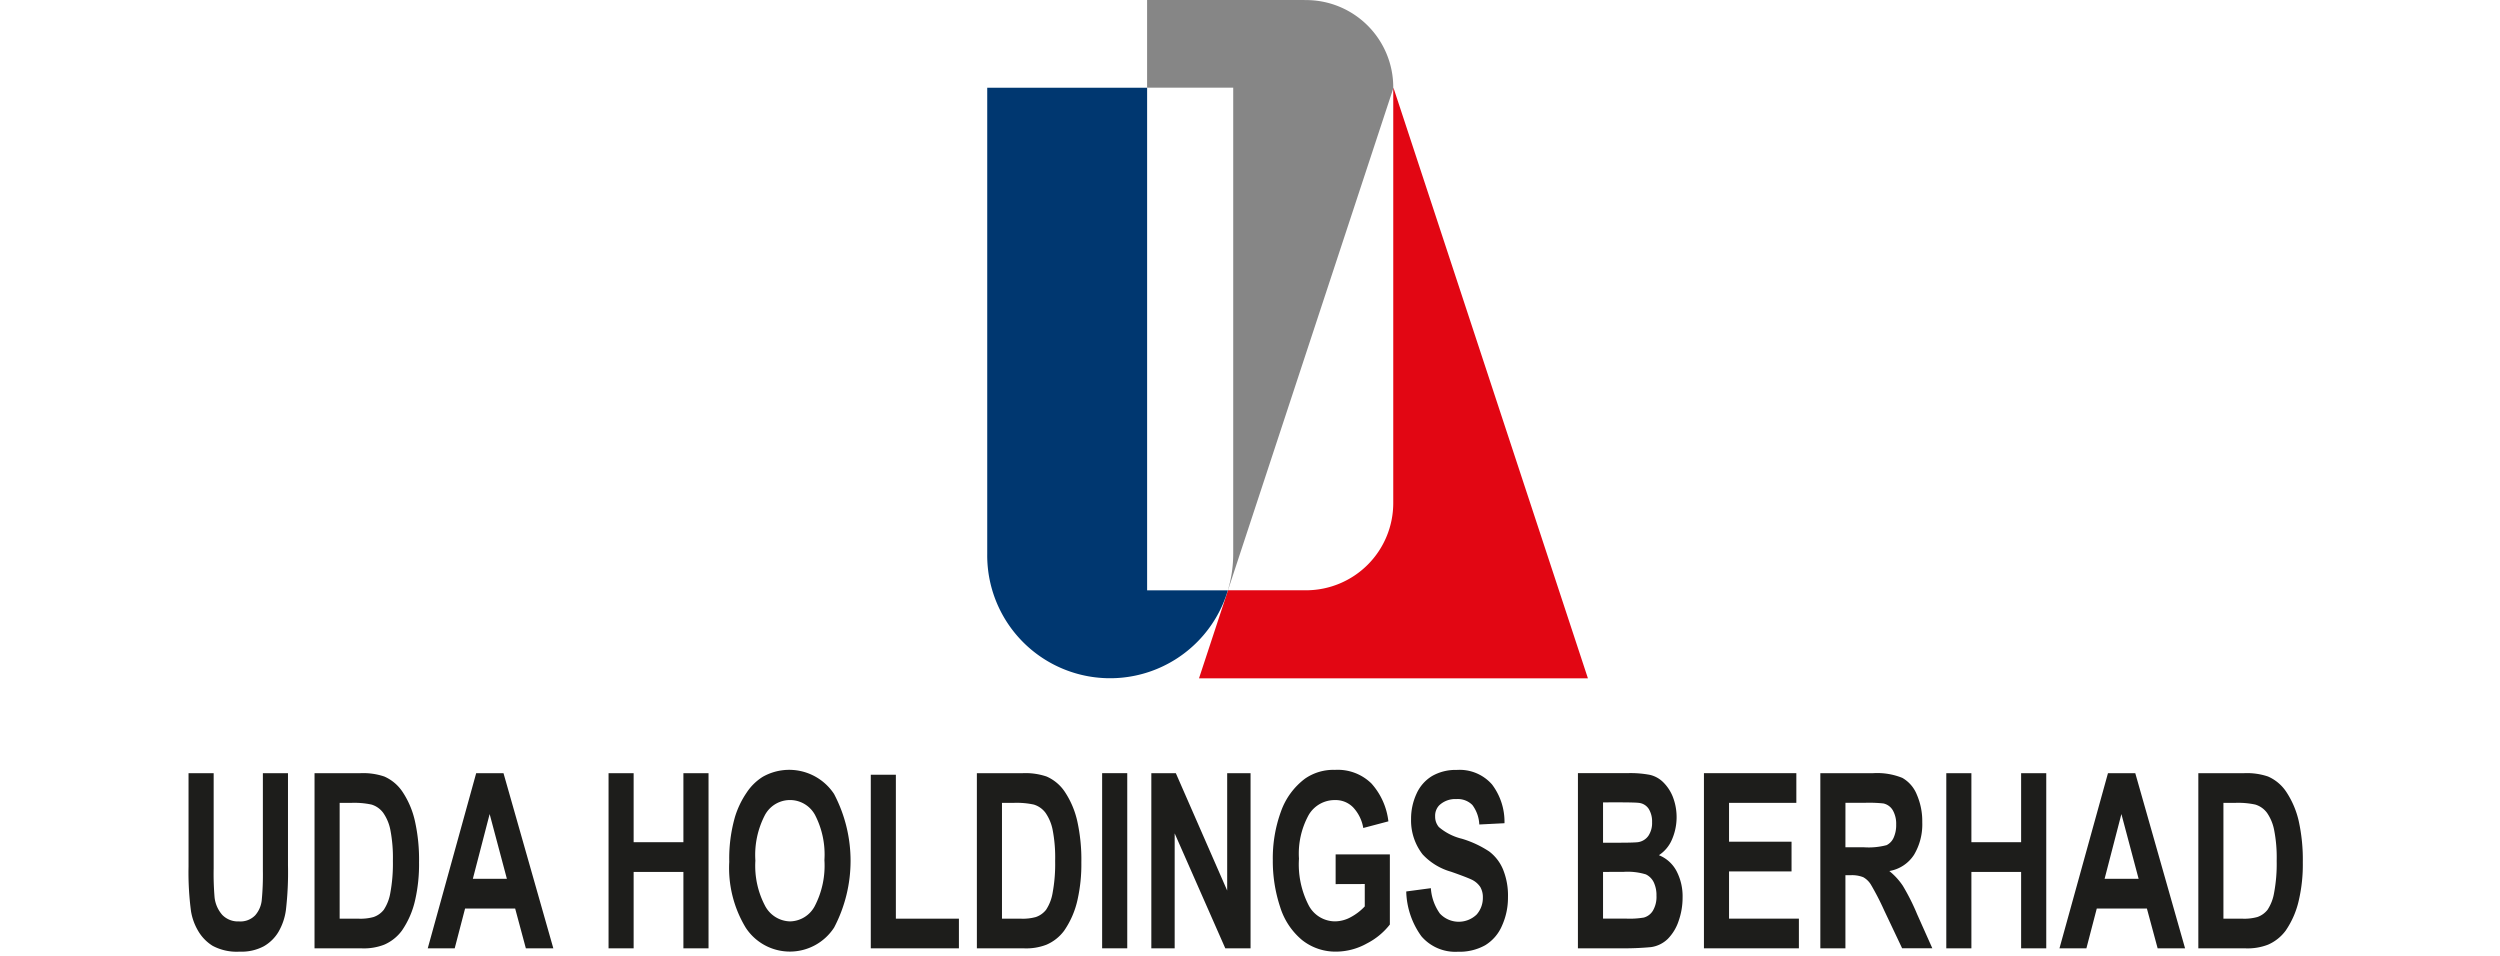 <svg xmlns="http://www.w3.org/2000/svg" width="268" height="102.51" viewBox="0 0 268 102.51">
  <g id="Group_20441" data-name="Group 20441" transform="translate(0.027)">
    <rect id="Rectangle_2691" data-name="Rectangle 2691" width="268" height="101" transform="translate(-0.026 1.51)" fill="#fff" opacity="0"/>
    <g id="Group_20438" data-name="Group 20438" transform="translate(20.184 0)">
      <path id="Path_13589" data-name="Path 13589" d="M459.791,282.626v.446a9.354,9.354,0,0,1-9.306,9.4h-8.409l-3.109,9.438h41.691L459.813,238.6l-.022.075v.7" transform="translate(-330.645 -229.194)" fill="#e20613"/>
      <path id="Path_13590" data-name="Path 13590" d="M430.7,238.6H413.56v49.968a13.17,13.17,0,0,0,25.795,3.909H430.7" transform="translate(-327.94 -229.194)" fill="#003770"/>
      <path id="Path_13591" data-name="Path 13591" d="M459.128,237.553v-.072a9.352,9.352,0,0,0-9.306-9.4l-.472-.008H432.739v9.4h9.232v49.974a13.483,13.483,0,0,1-.573,3.9h.014" transform="translate(-329.982 -228.074)" fill="#868686"/>
      <path id="Path_13592" data-name="Path 13592" d="M317.739,320.833h2.694v10.193a30.175,30.175,0,0,0,.1,3.149,3.412,3.412,0,0,0,.827,1.856,2.343,2.343,0,0,0,1.789.693,2.2,2.2,0,0,0,1.738-.656,2.918,2.918,0,0,0,.7-1.624,28.794,28.794,0,0,0,.121-3.2V320.833H328.4v9.883a34.59,34.59,0,0,1-.223,4.789,6.321,6.321,0,0,1-.805,2.354,4.345,4.345,0,0,1-1.571,1.534,5.076,5.076,0,0,1-2.575.572,5.48,5.48,0,0,1-2.9-.622,4.6,4.6,0,0,1-1.565-1.617,6.051,6.051,0,0,1-.756-2.086,31.535,31.535,0,0,1-.266-4.775" transform="translate(-317.739 -237.949)" fill="#1d1d1b"/>
      <path id="Path_13593" data-name="Path 13593" d="M332.855,320.833h4.933a7.029,7.029,0,0,1,2.546.359,4.545,4.545,0,0,1,2.011,1.73,9.285,9.285,0,0,1,1.271,3.042,18.928,18.928,0,0,1,.442,4.437,17.152,17.152,0,0,1-.41,4,9.335,9.335,0,0,1-1.435,3.319,4.638,4.638,0,0,1-1.894,1.5,6.009,6.009,0,0,1-2.386.393h-5.079m2.694-15.594v12.411h2.01a5.207,5.207,0,0,0,1.633-.178,2.37,2.37,0,0,0,1.089-.776,4.7,4.7,0,0,0,.7-1.812,17.126,17.126,0,0,0,.275-3.431,15.639,15.639,0,0,0-.275-3.336,4.8,4.8,0,0,0-.765-1.815,2.436,2.436,0,0,0-1.247-.882,8.7,8.7,0,0,0-2.211-.181Z" transform="translate(-319.348 -237.949)" fill="#1d1d1b"/>
      <path id="Path_13594" data-name="Path 13594" d="M359.9,339.61h-2.945l-1.148-4.27h-5.367l-1.113,4.27h-2.89l5.193-18.777h2.927m.363,11.321-1.847-6.939-1.8,6.939Z" transform="translate(-320.794 -237.949)" fill="#1d1d1b"/>
      <path id="Path_13595" data-name="Path 13595" d="M368.13,339.609V320.833h2.689v7.4h5.335v-7.4h2.694v18.777h-2.694v-8.19h-5.335v8.19" transform="translate(-323.104 -237.949)" fill="#1d1d1b"/>
      <path id="Path_13596" data-name="Path 13596" d="M382.612,330.3a16.218,16.218,0,0,1,.617-4.834,9.584,9.584,0,0,1,1.244-2.587,5.679,5.679,0,0,1,1.734-1.7,5.759,5.759,0,0,1,7.634,1.835,15.382,15.382,0,0,1,.012,14.326,5.653,5.653,0,0,1-9.475.018,12.342,12.342,0,0,1-1.766-7.062m2.8-.133a9.2,9.2,0,0,0,1.046,4.864,3.106,3.106,0,0,0,2.668,1.654,3.064,3.064,0,0,0,2.652-1.641,9.409,9.409,0,0,0,1.035-4.929,9.239,9.239,0,0,0-1.009-4.844,3.05,3.05,0,0,0-5.373.023,9.262,9.262,0,0,0-1.02,4.872" transform="translate(-324.646 -237.908)" fill="#1d1d1b"/>
      <path id="Path_13597" data-name="Path 13597" d="M399.59,339.629V321.021h2.689v15.427h6.759v3.182" transform="translate(-326.453 -237.969)" fill="#1d1d1b"/>
      <path id="Path_13598" data-name="Path 13598" d="M412.317,320.833h4.928a7.026,7.026,0,0,1,2.546.359,4.523,4.523,0,0,1,2.012,1.73,9.386,9.386,0,0,1,1.275,3.042,19.089,19.089,0,0,1,.44,4.437,17.3,17.3,0,0,1-.409,4,9.366,9.366,0,0,1-1.436,3.319,4.64,4.64,0,0,1-1.893,1.5,6.005,6.005,0,0,1-2.388.393h-5.074m2.691-15.594v12.411h2.011a5.194,5.194,0,0,0,1.63-.178,2.374,2.374,0,0,0,1.087-.776,4.7,4.7,0,0,0,.7-1.812,16.969,16.969,0,0,0,.272-3.431,15.506,15.506,0,0,0-.272-3.336,4.844,4.844,0,0,0-.761-1.815,2.454,2.454,0,0,0-1.251-.882,8.688,8.688,0,0,0-2.211-.181Z" transform="translate(-327.808 -237.949)" fill="#1d1d1b"/>
      <rect id="Rectangle_2735" data-name="Rectangle 2735" width="2.692" height="18.776" transform="translate(97.938 82.883)" fill="#1d1d1b"/>
      <path id="Path_13599" data-name="Path 13599" d="M433.249,339.609V320.833h2.626l5.505,12.583V320.833h2.506v18.777h-2.708l-5.427-12.323v12.323" transform="translate(-330.037 -237.949)" fill="#1d1d1b"/>
      <path id="Path_13600" data-name="Path 13600" d="M454.557,332.684V329.5h5.813v7.516a7.367,7.367,0,0,1-2.465,2.031,6.8,6.8,0,0,1-3.271.875,5.75,5.75,0,0,1-3.671-1.238,7.487,7.487,0,0,1-2.355-3.548,15.631,15.631,0,0,1-.786-5.021,14.605,14.605,0,0,1,.881-5.234,7.542,7.542,0,0,1,2.578-3.507,5.345,5.345,0,0,1,3.218-.936,5.146,5.146,0,0,1,3.9,1.465,7.323,7.323,0,0,1,1.813,4.054l-2.692.711a4.28,4.28,0,0,0-1.069-2.191,2.609,2.609,0,0,0-1.951-.8,3.222,3.222,0,0,0-2.824,1.582,8.569,8.569,0,0,0-1.05,4.7A9.565,9.565,0,0,0,451.689,335a3.2,3.2,0,0,0,2.8,1.678,3.579,3.579,0,0,0,1.716-.465,5.8,5.8,0,0,0,1.475-1.138v-2.4" transform="translate(-331.588 -237.908)" fill="#1d1d1b"/>
      <path id="Path_13601" data-name="Path 13601" d="M463.833,333.473l2.637-.352a5.288,5.288,0,0,0,.968,2.721,2.766,2.766,0,0,0,3.944.1,2.7,2.7,0,0,0,.663-1.811,2.183,2.183,0,0,0-.276-1.136,2.3,2.3,0,0,0-.97-.813c-.321-.15-1.039-.431-2.171-.827a6.613,6.613,0,0,1-3.047-1.863,5.924,5.924,0,0,1-1.232-3.79,6.359,6.359,0,0,1,.578-2.693,4.242,4.242,0,0,1,1.674-1.911,5.031,5.031,0,0,1,2.63-.652A4.617,4.617,0,0,1,473.025,322a6.626,6.626,0,0,1,1.338,4.157l-2.7.136a3.768,3.768,0,0,0-.742-2.088,2.2,2.2,0,0,0-1.714-.635,2.482,2.482,0,0,0-1.851.68,1.618,1.618,0,0,0-.427,1.172,1.709,1.709,0,0,0,.4,1.146,5.972,5.972,0,0,0,2.48,1.257,11.084,11.084,0,0,1,2.915,1.361,4.662,4.662,0,0,1,1.48,1.918,7.431,7.431,0,0,1,.533,3,7.262,7.262,0,0,1-.641,3.039,4.512,4.512,0,0,1-1.811,2.1,5.642,5.642,0,0,1-2.917.691,4.784,4.784,0,0,1-3.908-1.652,8.544,8.544,0,0,1-1.629-4.8" transform="translate(-333.293 -237.908)" fill="#1d1d1b"/>
      <path id="Path_13602" data-name="Path 13602" d="M484.428,320.829h5.363a11.118,11.118,0,0,1,2.372.189,2.988,2.988,0,0,1,1.4.779,4.568,4.568,0,0,1,1.034,1.562,6.04,6.04,0,0,1-.1,4.615,3.743,3.743,0,0,1-1.388,1.651,3.685,3.685,0,0,1,1.887,1.7,5.823,5.823,0,0,1,.652,2.833,7.507,7.507,0,0,1-.419,2.5,4.977,4.977,0,0,1-1.159,1.931,3.219,3.219,0,0,1-1.818.892,31.325,31.325,0,0,1-3.265.127h-4.56m2.693-15.645v4.324H488.9c1.057,0,1.718-.024,1.977-.059a1.645,1.645,0,0,0,1.1-.673,2.469,2.469,0,0,0,.4-1.463,2.578,2.578,0,0,0-.348-1.412,1.444,1.444,0,0,0-1.019-.657q-.409-.062-2.325-.061Zm0,7.455v5.007h2.505a9.047,9.047,0,0,0,1.861-.113,1.63,1.63,0,0,0,.983-.745,2.927,2.927,0,0,0,.379-1.6,3.218,3.218,0,0,0-.287-1.426,1.822,1.822,0,0,0-.851-.858,6.71,6.71,0,0,0-2.4-.27Z" transform="translate(-335.485 -237.949)" fill="#1d1d1b"/>
      <path id="Path_13603" data-name="Path 13603" d="M499.546,339.609V320.833h9.906v3.182h-7.215v4.164h6.7v3.186h-6.7v5.062h7.488v3.182" transform="translate(-337.095 -237.949)" fill="#1d1d1b"/>
      <path id="Path_13604" data-name="Path 13604" d="M513.511,339.61V320.833h5.676a7.179,7.179,0,0,1,3.115.506,3.591,3.591,0,0,1,1.555,1.8,7.138,7.138,0,0,1,.581,2.957,6.359,6.359,0,0,1-.886,3.491,3.932,3.932,0,0,1-2.646,1.736,7.117,7.117,0,0,1,1.442,1.572,23.086,23.086,0,0,1,1.535,3.05l1.634,3.661H522.28l-1.935-4.085a28.273,28.273,0,0,0-1.426-2.761,2.241,2.241,0,0,0-.811-.776,3.282,3.282,0,0,0-1.364-.212H516.2v7.835m0-10.829h1.992a7.542,7.542,0,0,0,2.421-.229,1.623,1.623,0,0,0,.756-.8,3.255,3.255,0,0,0,.272-1.408,2.9,2.9,0,0,0-.361-1.528,1.551,1.551,0,0,0-1.015-.735,14.534,14.534,0,0,0-1.962-.069h-2.1Z" transform="translate(-338.582 -237.949)" fill="#1d1d1b"/>
      <path id="Path_13605" data-name="Path 13605" d="M528.622,339.609V320.833h2.691v7.4h5.33v-7.4h2.695v18.777h-2.695v-8.19h-5.33v8.19" transform="translate(-340.19 -237.949)" fill="#1d1d1b"/>
      <path id="Path_13606" data-name="Path 13606" d="M555.665,339.61h-2.941l-1.152-4.27H546.2l-1.113,4.27H542.2l5.2-18.777h2.926m.358,11.321-1.845-6.939-1.8,6.939Z" transform="translate(-341.636 -237.949)" fill="#1d1d1b"/>
      <path id="Path_13607" data-name="Path 13607" d="M558.86,320.833h4.928a7.028,7.028,0,0,1,2.545.359,4.513,4.513,0,0,1,2.01,1.73,9.444,9.444,0,0,1,1.279,3.042,19.252,19.252,0,0,1,.438,4.437,16.891,16.891,0,0,1-.414,4,9.347,9.347,0,0,1-1.429,3.319,4.679,4.679,0,0,1-1.892,1.5,6.055,6.055,0,0,1-2.389.393H558.86m2.69-15.594v12.411h2.015a5.206,5.206,0,0,0,1.629-.178,2.385,2.385,0,0,0,1.087-.776,4.707,4.707,0,0,0,.7-1.812,16.709,16.709,0,0,0,.278-3.431,15.266,15.266,0,0,0-.278-3.336,4.845,4.845,0,0,0-.761-1.815,2.437,2.437,0,0,0-1.248-.882,8.711,8.711,0,0,0-2.21-.181Z" transform="translate(-343.41 -237.949)" fill="#1d1d1b"/>
    </g>
  </g>
</svg>
